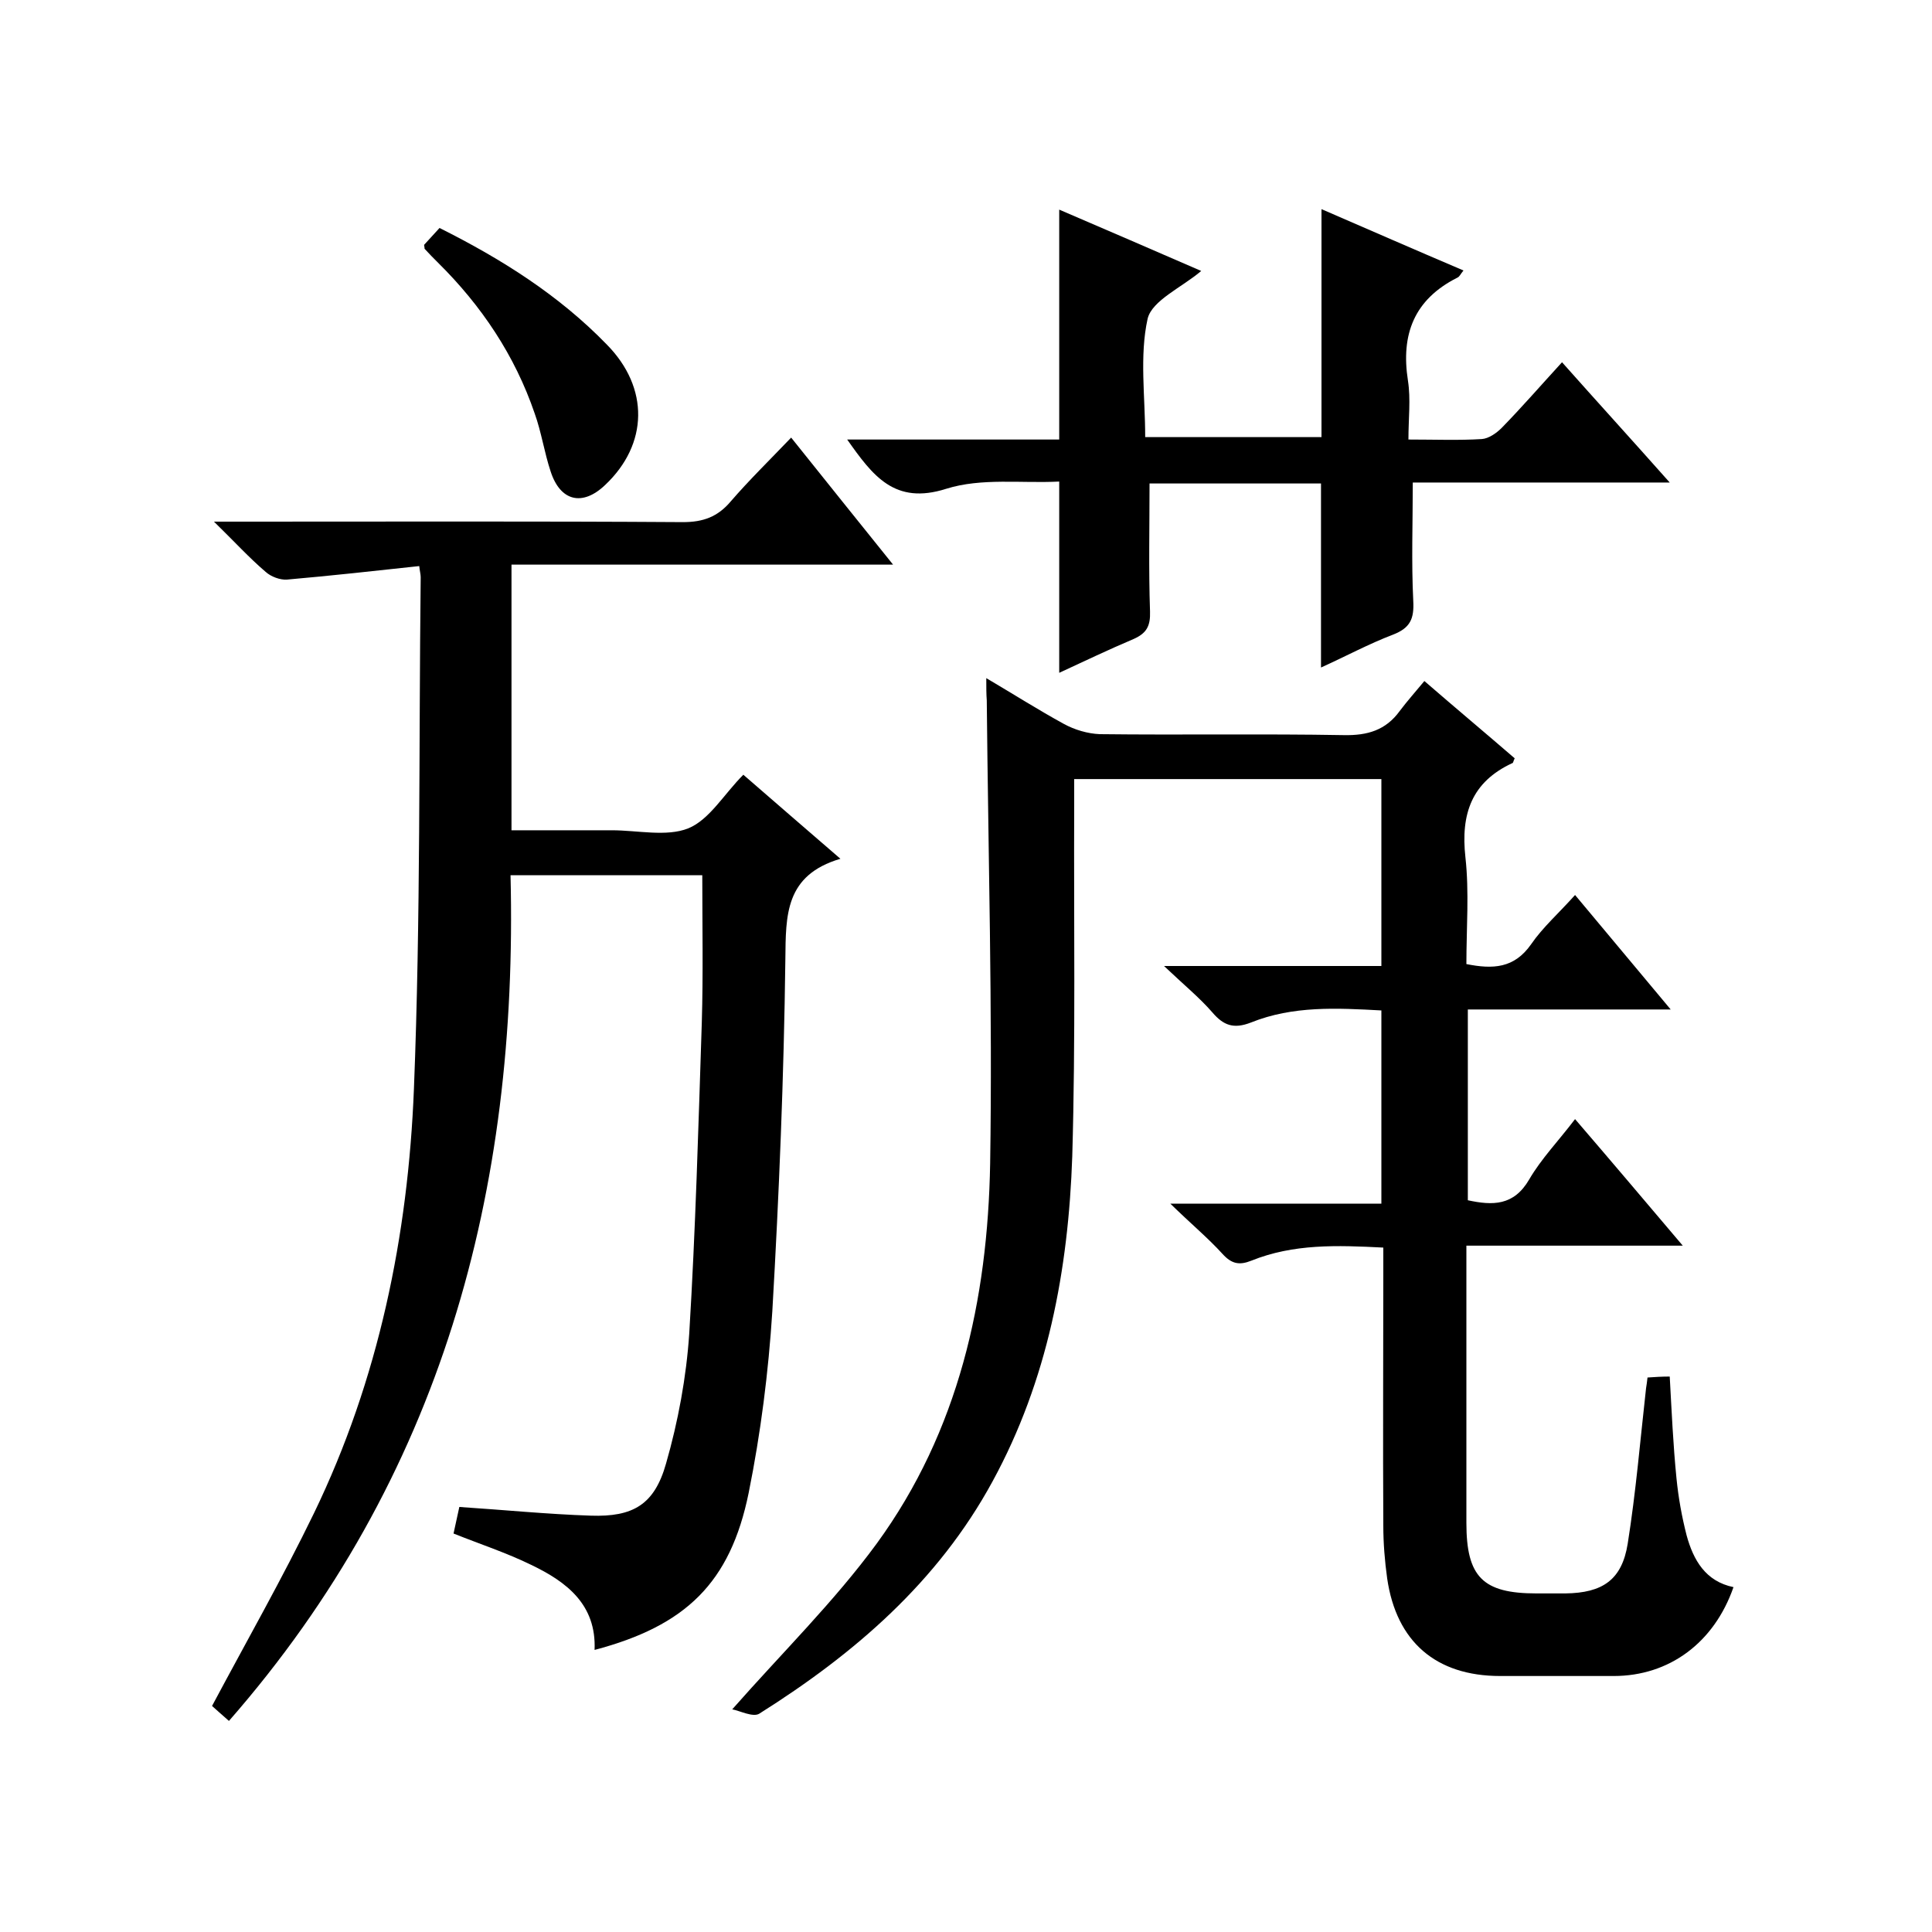 <svg enable-background="new 0 0 400 400" viewBox="0 0 400 400" xmlns="http://www.w3.org/2000/svg"><path d="m204.2 140.4c5.6 3.3 10.8 6.6 16.1 9.5 2.2 1.2 4.9 2 7.4 2.1 16.8.2 33.7-.1 50.5.2 4.9.1 8.7-1 11.6-5 1.5-2 3.2-3.9 5.1-6.2 6.7 5.8 12.8 10.9 18.7 16-.3.6-.3 1-.5 1-8.4 3.9-10.7 10.5-9.7 19.5.8 7.2.2 14.6.2 22.1 5.5 1.1 9.9.9 13.4-4.1 2.4-3.5 5.7-6.4 9.1-10.2 6.5 7.8 12.8 15.3 19.8 23.7-14.7 0-28.2 0-42 0v39.5c5.1 1.1 9.5 1.2 12.7-4.3 2.5-4.3 6-7.9 9.5-12.5 7.4 8.6 14.5 17 22.3 26.2-15.5 0-29.9 0-44.8 0v5.9 51.5c0 11.2 3.4 14.6 14.5 14.6h6c7.7-.1 11.7-2.8 12.9-10.3 1.7-10.7 2.6-21.5 3.8-32.2.1-.6.2-1.3.3-2.2 1.5-.1 2.9-.2 4.6-.2.4 7.2.7 14.1 1.4 21.1.4 4 1.1 7.9 2.1 11.8 1.4 5.1 3.9 9.5 9.7 10.7-4 11.5-13.3 18.4-24.8 18.4-7.8 0-15.7 0-23.5 0-13.3 0-21.5-7.1-23.4-20.2-.5-3.6-.8-7.3-.8-10.9-.1-17.3 0-34.7 0-52 0-1.8 0-3.6 0-5.6-9.6-.5-18.6-.8-27.3 2.7-2.5 1-4.1.7-6-1.4-3-3.3-6.5-6.2-10.8-10.4h43.7c0-13.7 0-26.7 0-40-9.2-.5-18.3-1-27 2.5-3.6 1.4-5.7.6-8-2.1-2.7-3.1-5.9-5.7-10-9.6h45c0-13.1 0-25.7 0-38.7-21 0-41.9 0-63.6 0v5.6c-.1 24.2.3 48.3-.4 72.5-.8 23.5-5.1 46.4-16.5 67.3-11.3 20.8-28.6 35.7-48.3 48.1-1.3.8-4-.6-5.6-.9 10.4-11.8 21.1-22.3 29.9-34.3 17-23.3 23-50.5 23.5-78.7.5-32-.4-64-.7-95.9-.1-1.3-.1-2.6-.1-4.6z"/><path d="m93.9 317.5c.4-1.9.8-3.7 1.2-5.5 9.2.6 18.2 1.5 27.2 1.8 8.8.3 13.2-2.3 15.6-10.8 2.5-8.7 4.2-17.9 4.8-26.9 1.3-21.4 1.9-42.9 2.6-64.4.3-10.1.1-20.2.1-30.5-13.2 0-26.1 0-39.7 0 1.6 65.3-14.2 124.7-58.3 175.1-1.5-1.3-2.7-2.4-3.5-3.1 7.2-13.5 14.6-26.5 21.1-39.9 13.4-27.7 19.5-57.5 20.7-87.9 1.4-35.3 1-70.6 1.4-105.9 0-.6-.2-1.3-.3-2.3-9.2 1-18.3 2-27.4 2.8-1.4.1-3.3-.6-4.4-1.6-3.4-2.9-6.4-6.2-10.7-10.4h6.6c30.2 0 60.3-.1 90.5.1 4.2 0 7.2-1.1 9.9-4.3 3.8-4.4 8-8.5 12.5-13.2 7.1 8.9 13.8 17.2 21.1 26.3-26.9 0-52.8 0-79 0v55h18.3 2.5c5.3 0 11.3 1.4 15.8-.4 4.4-1.8 7.4-7.1 11.4-11.1 6.2 5.4 12.7 11 20.1 17.4-11.5 3.4-11.3 11.7-11.4 20.8-.3 24.3-1.3 48.6-2.7 72.9-.8 12.6-2.4 25.2-4.9 37.6-3.8 18.6-13 27.5-31.9 32.5.4-9.4-5.8-14.1-13.1-17.6-5.1-2.5-10.6-4.3-16.1-6.5z"/><path d="m291.6 91c5.6 0 10.4.2 15.2-.1 1.4-.1 3-1.2 4.1-2.3 4.2-4.3 8.1-8.8 12.5-13.6 7.2 8.1 14.4 16 22.3 24.9-10 0-18.7 0-27.5 0-8.6 0-17.3 0-25.7 0 0 8.4-.3 16.5.1 24.5.2 3.7-.6 5.6-4.2 7-5 1.9-9.8 4.5-14.9 6.8 0-13 0-25.4 0-38.1-12 0-24 0-35.5 0 0 9-.2 17.8.1 26.5.1 3-.7 4.5-3.4 5.7-5.2 2.2-10.2 4.6-15.4 7 0-13.2 0-26.1 0-39.6-7.8.4-16.1-.8-23.4 1.5-10.7 3.4-15.2-2.7-20.5-10.2h43.9c0-16 0-31.4 0-47.6 9.8 4.2 19.5 8.4 29.4 12.7-4 3.4-10.2 6.1-11.1 9.9-1.7 7.7-.5 16.1-.5 24.5h36.5c0-15.7 0-31.3 0-47.2 9.7 4.2 19.3 8.4 29.4 12.7-.6.7-.8 1.3-1.3 1.5-8.9 4.5-11.7 11.7-10.2 21.3.6 3.9.1 7.8.1 12.2z"/><path d="m87.8 50.7c.9-1 2-2.2 3.2-3.5 12.8 6.4 24.7 13.9 34.6 24.1 8.9 9 8.6 20.7-.3 29.1-4.7 4.5-9.3 3.4-11.3-2.8-1.3-3.9-1.9-8.1-3.3-12-4.1-12-11-22.3-20-31.2-.9-.9-1.9-1.9-2.8-2.9 0-.1 0-.3-.1-.8z"/></svg>